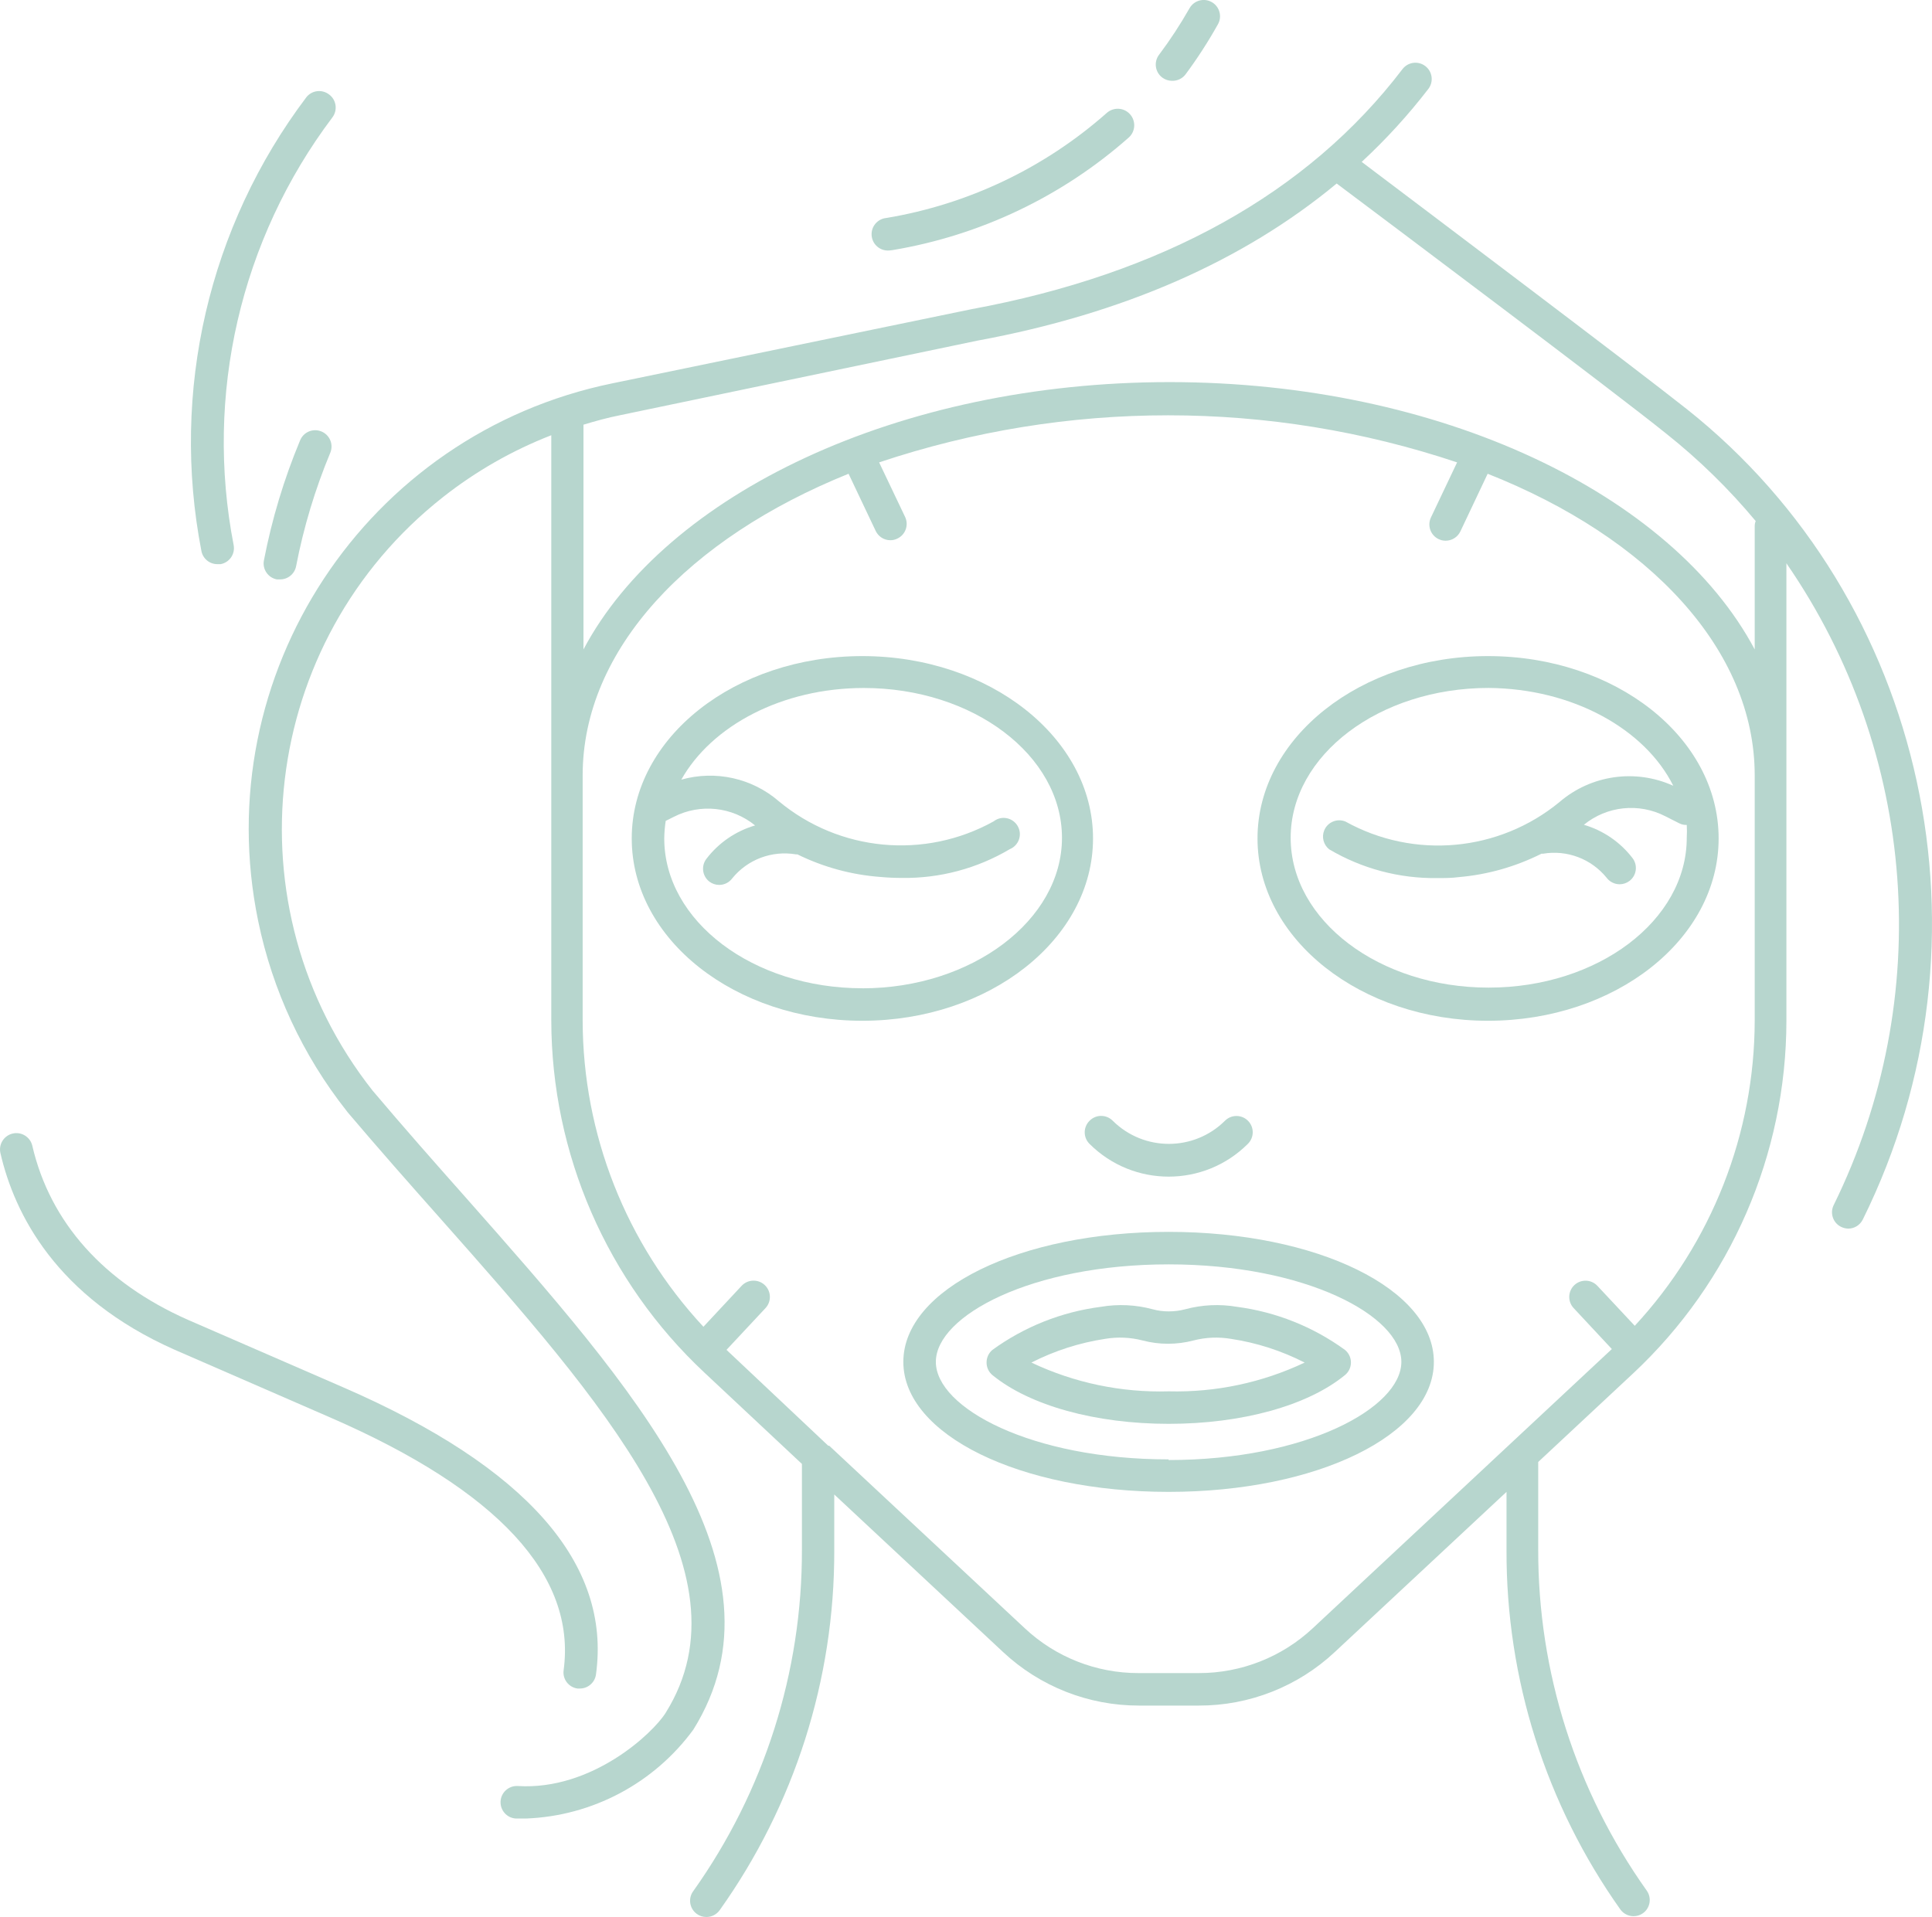 <?xml version="1.0" encoding="UTF-8"?>
<svg id="Capa_1" data-name="Capa 1" xmlns="http://www.w3.org/2000/svg" viewBox="0 0 475.46 471.85">
  <path d="m331.56,332.83c-.17-.21-.36-.4-.57-.57-7.83-5.69-16.96-9.34-26.56-10.6-4.25-.73-8.6-.52-12.76.6-1.3.35-2.65.52-4,.52-1.35.01-2.7-.16-4-.52-4.16-1.12-8.51-1.33-12.76-.6-9.64,1.24-18.82,4.89-26.68,10.6-.91.76-1.44,1.89-1.44,3.08-.01,1.2.51,2.35,1.44,3.12,9.2,7.52,25.4,12,43.4,12s34.2-4.48,43.36-12c1.71-1.4,1.97-3.92.57-5.63Zm-43.93,9.63c-11.67.34-23.25-2.08-33.8-7.08,5.7-2.91,11.83-4.88,18.16-5.84,3.06-.51,6.2-.38,9.2.4,4.1,1.08,8.42,1.08,12.52,0,3.01-.78,6.14-.91,9.2-.4,6.33.95,12.46,2.92,18.16,5.84-10.44,4.94-21.89,7.37-33.44,7.08Z" style="fill: #b7d6ce; stroke-width: 0px;"/>
  <path d="m307.13,275.87c-1.56-1.57-4.09-1.58-5.66-.02-7.64,7.6-19.99,7.6-27.64,0-1.56-1.57-4.09-1.58-5.66-.02,0,0-.02.02-.02.02-1.58,1.55-1.61,4.08-.06,5.66,0,0,.02.02.02.02,10.76,10.77,28.21,10.78,38.98.02l.02-.02c1.57-1.56,1.58-4.09.02-5.66Z" style="fill: #b7d6ce; stroke-width: 0px;"/>
  <path d="m415.11,100.69c-13-10.32-65.28-49.72-80-60.84,5.96-5.52,11.45-11.53,16.4-17.96,1.35-1.76,1.02-4.27-.74-5.62-1.76-1.35-4.27-1.02-5.62.74-23.32,30.6-59.12,50.44-106.2,59.12l-88.32,18.24c-60.58,12.48-99.58,71.71-87.1,132.3,3.52,17.08,10.97,33.1,21.78,46.78l.24.32c7.56,8.92,15.4,17.8,23.04,26.4,39.52,44.64,76.84,86.8,55.24,121.4-3.08,5-18.12,19.16-36.4,18.04-2.21-.13-4.11,1.55-4.24,3.76-.13,2.21,1.55,4.11,3.76,4.24h2.52c16.34-.63,31.5-8.69,41.16-21.88,24.72-39.68-14.52-84-56-130.96-7.56-8.52-15.4-17.4-22.96-26.36-35.54-45.12-27.78-110.51,17.35-146.05,8.08-6.37,17.07-11.5,26.65-15.23v144c.04,32.87,13.68,64.26,37.68,86.72l24,22.48v21.12c.07,30.1-9.27,59.47-26.72,84-1.33,1.77-.97,4.27.8,5.6.69.52,1.53.8,2.4.8,1.3,0,2.52-.62,3.28-1.68,18.4-25.83,28.26-56.77,28.2-88.48v-13.84l41.52,38.76c9.07,8.5,21.05,13.22,33.48,13.2h14.72c12.43.03,24.41-4.7,33.48-13.2l42.24-39.4v14.28c-.12,31.69,9.67,62.63,28,88.48.75,1.05,1.95,1.67,3.24,1.68.83,0,1.64-.24,2.32-.72,1.8-1.27,2.22-3.76.96-5.56-17.45-24.53-26.79-53.9-26.72-84v-21.52l23.4-21.84c24-22.46,37.64-53.85,37.68-86.72v-112.64c32.21,46.66,36.66,107.09,11.64,157.96-.98,1.98-.18,4.38,1.8,5.36.56.28,1.17.43,1.8.44,1.52-.01,2.89-.88,3.56-2.24,34.04-68.72,15.76-152.6-43.32-199.48Zm16.72,150.48c-.04,27.87-10.58,54.71-29.52,75.16l-9.2-9.84c-1.51-1.61-4.05-1.69-5.66-.18s-1.69,4.05-.18,5.66l9.4,10.08-73.6,68.72c-7.6,7.1-17.61,11.04-28,11.04h-14.88c-10.4.02-20.41-3.93-28-11.04l-48.12-44.92c-.08,0-.16,0-.24,0l-25.04-23.6,9.6-10.28c1.51-1.62,1.42-4.17-.2-5.68s-4.17-1.42-5.68.2l-9.4,10.08c-19.06-20.49-29.68-47.42-29.72-75.4v-60.32c0-31.04,26.08-58.36,65.44-74.24l6.68,14.08c.66,1.39,2.06,2.28,3.6,2.28.6,0,1.19-.13,1.72-.4,2-.94,2.86-3.32,1.92-5.32l-6.4-13.44c46.15-15.45,96.09-15.45,142.24,0l-6.44,13.56c-.94,1.99-.1,4.37,1.88,5.32.54.26,1.12.4,1.72.4,1.55.01,2.97-.88,3.64-2.28l6.72-14.2c39.72,15.72,65.72,43.24,65.72,74.24v60.32h0Zm0-121.68v30.36c-20.32-38.2-77.28-65.8-144-65.8s-124,27.6-144.24,65.8v-55.32c2.92-.88,5.92-1.72,8.96-2.32l87.96-18.36c36-6.64,65.48-19.64,88.44-38.68,12.52,9.4,68,51,81.2,61.64,8.02,6.38,15.36,13.57,21.92,21.44-.16.39-.24.82-.24,1.24Z" style="fill: #b7d6ce; stroke-width: 0px;"/>
  <path d="m80.99,23.26s0,0,0,0c-1.74-1.35-4.24-1.05-5.6.68-24.03,31.86-33.42,72.42-25.84,111.6.33,1.94,2.03,3.35,4,3.32h.72c2.17-.38,3.63-2.46,3.24-4.64,0,0,0,0,0,0-7.19-36.98,1.64-75.28,24.32-105.36,1.31-1.78.94-4.28-.83-5.6Z" style="fill: #b7d6ce; stroke-width: 0px;"/>
  <path d="m79.03,106.17c-2.07-.81-4.39.21-5.2,2.28-3.96,9.5-6.93,19.38-8.88,29.48-.42,2.16,1,4.26,3.16,4.68h.76c1.94.04,3.63-1.33,4-3.24,1.85-9.6,4.68-18.98,8.44-28,.81-2.07-.21-4.39-2.28-5.2Z" style="fill: #b7d6ce; stroke-width: 0px;"/>
  <path d="m278.05,28.07c-1.52-1.65-4.09-1.74-5.74-.22-15.28,13.5-34.05,22.44-54.16,25.8-2.21.2-3.84,2.15-3.64,4.36s2.15,3.84,4.36,3.64l.72-.08c21.63-3.6,41.82-13.22,58.24-27.76,1.65-1.52,1.74-4.09.22-5.74Z" style="fill: #b7d6ce; stroke-width: 0px;"/>
  <path d="m298.23.53c-1.92-1.11-4.38-.44-5.48,1.48-2.26,3.98-4.77,7.82-7.52,11.48-1.33,1.77-.97,4.27.8,5.6.69.52,1.54.8,2.4.8,1.27.04,2.49-.52,3.28-1.52,2.93-3.94,5.6-8.07,8-12.36,1.11-1.92.44-4.38-1.48-5.48Z" style="fill: #b7d6ce; stroke-width: 0px;"/>
  <path d="m287.59,303.21c-36.6,0-65.28,14.08-65.28,32s28.68,32,65.28,32,65.28-14.08,65.28-32-28.68-32-65.28-32Zm0,56.16v-.16c-33.76,0-57.28-12.68-57.28-24s23.52-24,57.28-24,57.28,12.68,57.28,24-23.52,24.16-57.28,24.16Z" style="fill: #b7d6ce; stroke-width: 0px;"/>
  <path d="m212.23,161.49c-31.28,0-56.76,20-56.76,44.88s25.48,44.88,56.76,44.88,56.76-20.12,56.76-44.88-25.48-44.88-56.76-44.88Zm0,81.76c-26.88,0-48.76-16.52-48.76-36.88.02-1.45.14-2.89.36-4.32l2-1c6.5-3.32,14.34-2.49,20,2.12-4.78,1.39-8.98,4.28-12,8.24-1.33,1.76-.99,4.26.76,5.6.69.52,1.53.8,2.4.8,1.26,0,2.45-.59,3.2-1.6,3.77-4.66,9.77-6.92,15.68-5.92h.36c6.38,3.14,13.31,5.03,20.4,5.56,1.76.16,3.52.24,5.28.24,9.35.14,18.56-2.31,26.6-7.08,2.04-.84,3.02-3.18,2.17-5.22s-3.18-3.02-5.22-2.17c-.34.14-.66.33-.95.56-16.95,9.41-37.94,7.44-52.84-4.96-6.6-5.7-15.61-7.69-24-5.32,7.44-13.24,24.76-22.56,44.92-22.56,26.88,0,48.76,16.56,48.76,36.88s-22.24,37.04-49.12,37.04Z" style="fill: #b7d6ce; stroke-width: 0px;"/>
  <path d="m366.19,161.49c-31.32,0-56.72,20.12-56.72,44.88s25.44,44.88,56.72,44.88,56.76-20,56.76-44.88-25.44-44.88-56.76-44.88Zm.16,81.6c-26.88,0-48.72-16.52-48.72-36.88s21.84-36.88,48.72-36.88c20.68.16,38.48,10.12,45.44,24.08-9.32-4.23-20.24-2.67-28,4-14.91,12.27-35.8,14.17-52.68,4.8-2.04-.84-4.38.13-5.22,2.17-.68,1.65-.18,3.56,1.22,4.67,8.05,4.76,17.25,7.21,26.6,7.08,1.76,0,3.52,0,5.32-.24,7.08-.61,13.97-2.57,20.32-5.76h.4c5.9-.99,11.87,1.27,15.64,5.92.76,1.01,1.94,1.6,3.2,1.6.86,0,1.71-.28,2.4-.8,1.77-1.33,2.12-3.83.8-5.6-3.02-3.96-7.22-6.84-12-8.24,5.65-4.62,13.51-5.45,20-2.12l3.48,1.76c.57.29,1.2.43,1.84.4.06,1.05.06,2.11,0,3.16,0,20.36-21.88,36.88-48.76,36.88Z" style="fill: #b7d6ce; stroke-width: 0px;"/>
  <path d="m84.59,341.53l-38.36-16.68c-20.68-9.16-33.92-24-38.28-42.84-.51-2.17-2.68-3.51-4.84-3s-3.51,2.67-3,4.84c3.44,14.92,13.72,35.44,42.84,48.36l38.4,16.72c41.28,17.96,60.48,38.92,57.36,62.16-.31,2.19,1.21,4.21,3.4,4.52h.56c2.02.02,3.74-1.48,4-3.48,3.76-27.28-17.12-51.04-62.08-70.6Z" style="fill: #b7d6ce; stroke-width: 0px;"/>
</svg>
